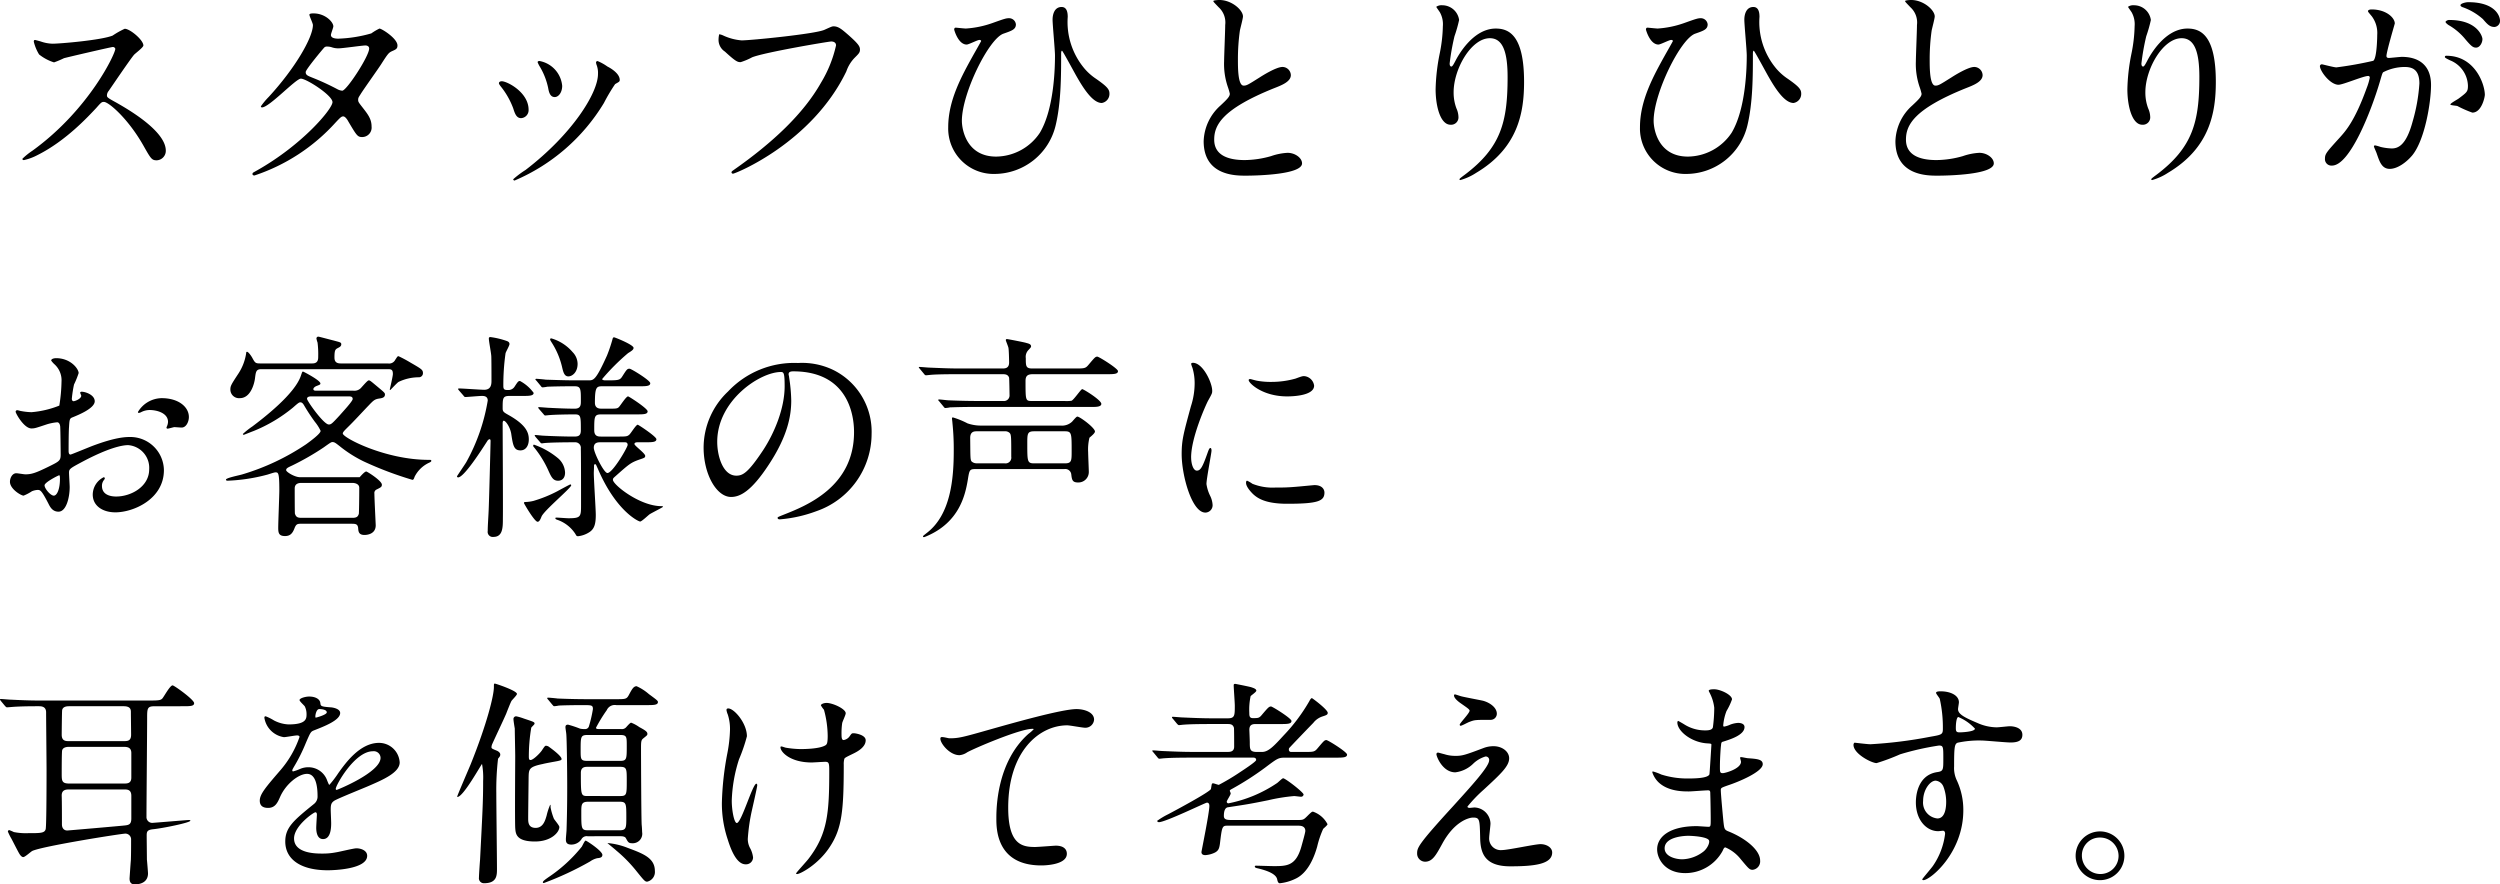<svg xmlns="http://www.w3.org/2000/svg" width="432.592" height="153.022" viewBox="0 0 432.592 153.022"><path d="M22.23-21.66c.114.608-4.408,10.45-14.326,17.632A11.724,11.724,0,0,0,6.156-2.622c0,.228.19.228.266.228a9.335,9.335,0,0,0,2.356-.874c4.94-2.47,8.816-6.726,10.146-8.132.836-.95.95-1.064,1.33-1.064.836,0,4.18,2.888,6.8,7.486,1.33,2.356,1.482,2.622,2.356,2.622A1.641,1.641,0,0,0,30.97-4.028c0-3.458-6.8-7.3-8.512-8.284-1.6-.874-1.672-.95-1.672-1.292a1.249,1.249,0,0,1,.3-.76c.608-.874,3.61-5.32,4.37-6.232.228-.266,1.634-1.292,1.634-1.634,0-.95-2.318-2.888-3.23-2.888a14.506,14.506,0,0,0-2.09,1.178c-1.976.8-9.12,1.406-10.412,1.406a6.77,6.77,0,0,1-2.014-.38c-.114-.038-.95-.266-.988-.266-.19,0-.228.114-.228.3a7.754,7.754,0,0,0,.912,2.2A7.93,7.93,0,0,0,11.628-19.3a16.414,16.414,0,0,0,1.71-.722c.19-.076,8.17-1.938,8.436-1.938A.427.427,0,0,1,22.23-21.66ZM45.98-.076c-.076.342.266.342.342.342A32.8,32.8,0,0,0,60.344-8.892c.76-.8.988-1.064,1.33-1.064.38,0,.8.722.874.874,1.444,2.432,1.6,2.7,2.394,2.7a1.636,1.636,0,0,0,1.634-1.824c0-1.33-.684-2.166-1.6-3.344-.684-.874-.722-.95-.722-1.292,0-.3.076-.418.418-.95.456-.76,3.04-4.37,3.572-5.206,1.14-1.786,1.292-1.976,1.862-2.242.684-.3.95-.418.95-.988,0-1.216-2.736-2.926-3.116-2.926a9.115,9.115,0,0,0-1.406.836,23.276,23.276,0,0,1-5.7.912c-.494,0-1.292-.076-1.292-.646,0-.228.418-1.254.418-1.482,0-.76-1.406-2.242-3.42-2.242-.228,0-.722,0-.722.228,0,.266.608,1.482.608,1.786,0,2.166-3.116,7.524-7.638,12.426A12.468,12.468,0,0,0,47.424-11.7a.177.177,0,0,0,.19.19c1.254,0,5.852-4.978,6.726-4.978.95,0,5.472,2.888,5.472,4.066s-5.206,7.372-13,11.78C46.094-.228,46.018-.228,45.98-.076ZM61.522-14.4a2.143,2.143,0,0,1-.874-.266,42.386,42.386,0,0,0-4.18-1.938c-.95-.38-1.292-.494-1.292-1.026,0-.456,3.192-4.256,3.23-4.256a.6.6,0,0,1,.456-.152,2.554,2.554,0,0,1,.912.152,3.453,3.453,0,0,0,1.14.152c.684,0,4.028-.494,4.6-.494.266,0,.646.114.646.532C66.158-20.406,62.358-14.554,61.522-14.4Zm44.232-2.888c0,3.268-4.446,10.412-12.54,16.606a16.228,16.228,0,0,0-2.128,1.6.245.245,0,0,0,.228.228A33.274,33.274,0,0,0,106.78-12.274a30.978,30.978,0,0,1,1.938-3.268c.646-.38.8-.418.8-.722,0-1.1-1.52-2.014-2.128-2.318a8.455,8.455,0,0,0-1.71-.95.258.258,0,0,0-.266.266,2.422,2.422,0,0,0,.076.342A3.853,3.853,0,0,1,105.754-17.29ZM89.11-16.036c-.266,0-.494.114-.494.342,0,.114.076.228.266.494a13.592,13.592,0,0,1,2.2,3.838c.266.836.532,1.71,1.368,1.71A1.382,1.382,0,0,0,93.746-11.1C93.746-14.136,90.022-16.036,89.11-16.036Zm6.574-3.5c-.19-.038-.38.076-.38.19a4.294,4.294,0,0,0,.418.836,11.927,11.927,0,0,1,1.406,3.61c.114.646.3,1.6,1.14,1.6.684,0,1.292-.836,1.292-1.938A4.815,4.815,0,0,0,95.684-19.532Zm31.046-4.636a3.943,3.943,0,0,0-.114.874,2.408,2.408,0,0,0,1.1,2.128c1.976,1.824,2.242,1.824,2.736,1.824a10.983,10.983,0,0,0,1.976-.836c2.2-.874,13.262-2.736,13.68-2.736.19,0,.836.038.836.684a21.469,21.469,0,0,1-2.584,6.422c-3.04,5.4-8.4,10.412-15.01,15.048-.38.266-.494.342-.494.494a.253.253,0,0,0,.266.228c.38,0,13.642-5.32,19.608-17.708a6.289,6.289,0,0,1,1.482-2.394c.684-.684.874-.874.874-1.368,0-.532-.228-.95-1.938-2.47-1.178-1.026-1.786-1.558-2.622-1.558-.266,0-.418.076-1.6.608-1.634.722-12.768,1.824-14.326,1.824a9.284,9.284,0,0,1-3.154-.836A2.532,2.532,0,0,0,126.73-24.168Zm42.636-.988c-.228,0-1.634-.152-1.71-.152-.19,0-.266.152-.266.342,0,.038.684,2.584,2.166,2.584.342,0,1.862-.8,2.2-.8.152,0,.3.076.3.19,0,.038-1.1,1.976-1.254,2.242-2.2,3.952-4.446,8.056-4.446,12.692A7.85,7.85,0,0,0,174.42,0a10.9,10.9,0,0,0,10.526-8.4c.95-3.952.95-8.664.95-12.426,0-.038,0-.494.152-.494.114,0,2.128,3.762,2.546,4.484,1.026,1.786,2.7,4.56,4.332,4.56a1.583,1.583,0,0,0,1.33-1.6c0-.722-.3-1.178-2.318-2.584a9.585,9.585,0,0,1-2.014-1.786,12.508,12.508,0,0,1-2.888-8.93c0-1.064-.3-1.71-1.064-1.71-1.178,0-1.558,1.178-1.558,2.2,0,.874.418,5.206.418,6.194,0,1.71-.076,9.12-2.622,13.376A9.2,9.2,0,0,1,174.648-3c-5.092,0-5.928-4.636-5.928-6.194,0-4.75,4.674-14.25,7.22-15.086,1.406-.494,2.128-.722,2.128-1.6a1.185,1.185,0,0,0-1.216-1.064c-.456,0-.722.076-2.85.836A16.825,16.825,0,0,1,169.366-25.156ZM210.558-5.662C210.558.3,216.068.3,217.816.3c2.014,0,9.766-.19,9.766-2.128,0-.95-1.216-1.824-2.508-1.824a10.339,10.339,0,0,0-2.85.57,17,17,0,0,1-4.56.684c-3.078,0-5.282-.95-5.282-3.534,0-2.47,1.292-5.244,10.336-8.892,1.368-.532,2.926-1.14,2.926-2.28a1.46,1.46,0,0,0-1.444-1.406c-1.1,0-3.5,1.52-3.914,1.786-2.052,1.292-2.28,1.444-2.812,1.444-.988,0-.988-3.078-.988-4.522a35.767,35.767,0,0,1,.342-5.016c.076-.38.532-2.09.532-2.432,0-1.1-1.938-2.85-4.1-2.85-.114,0-1.026.038-1.026.19,0,.114.114.228.912,1.064a3.551,3.551,0,0,1,1.14,3.078c0,.988-.19,5.4-.19,6.27a12.219,12.219,0,0,0,.646,4.446,9.663,9.663,0,0,1,.342,1.178c0,.494-.494.988-1.634,2.052A8.614,8.614,0,0,0,210.558-5.662Zm52.592-11.1c0,7.752-1.14,12.16-7.372,16.872-.874.646-.95.722-.95.836,0,.076.076.114.152.114A9.814,9.814,0,0,0,257.716-.19C264.936-4.484,266-10.564,266-15.922c0-7.98-2.546-9.234-4.9-9.234-3.99,0-6.574,4.788-6.992,5.624-.266.494-.494.95-.684.95-.3,0-.3-.418-.3-.532a40.323,40.323,0,0,1,.836-4.712,23.748,23.748,0,0,0,.8-2.812,2.939,2.939,0,0,0-2.926-2.546,1.537,1.537,0,0,0-1.026.266c0,.076.57.836.646.988a4.213,4.213,0,0,1,.494,2.356,25.977,25.977,0,0,1-.57,4.864,34.236,34.236,0,0,0-.684,6.042c0,3,.836,6.156,2.584,6.156a1.271,1.271,0,0,0,1.368-1.368,3.8,3.8,0,0,0-.342-1.444,7.753,7.753,0,0,1-.494-2.812c0-4.028,3.04-9.348,6.27-9.348C262.39-23.484,263.15-20.938,263.15-16.758Zm25.916-8.4c-.228,0-1.634-.152-1.71-.152-.19,0-.266.152-.266.342,0,.038.684,2.584,2.166,2.584.342,0,1.862-.8,2.2-.8.152,0,.3.076.3.19,0,.038-1.1,1.976-1.254,2.242-2.2,3.952-4.446,8.056-4.446,12.692A7.85,7.85,0,0,0,294.12,0a10.9,10.9,0,0,0,10.526-8.4c.95-3.952.95-8.664.95-12.426,0-.038,0-.494.152-.494.114,0,2.128,3.762,2.546,4.484,1.026,1.786,2.7,4.56,4.332,4.56a1.583,1.583,0,0,0,1.33-1.6c0-.722-.3-1.178-2.318-2.584a9.584,9.584,0,0,1-2.014-1.786,12.508,12.508,0,0,1-2.888-8.93c0-1.064-.3-1.71-1.064-1.71-1.178,0-1.558,1.178-1.558,2.2,0,.874.418,5.206.418,6.194,0,1.71-.076,9.12-2.622,13.376A9.2,9.2,0,0,1,294.348-3c-5.092,0-5.928-4.636-5.928-6.194,0-4.75,4.674-14.25,7.22-15.086,1.406-.494,2.128-.722,2.128-1.6a1.185,1.185,0,0,0-1.216-1.064c-.456,0-.722.076-2.85.836A16.825,16.825,0,0,1,289.066-25.156ZM330.258-5.662C330.258.3,335.768.3,337.516.3c2.014,0,9.766-.19,9.766-2.128,0-.95-1.216-1.824-2.508-1.824a10.339,10.339,0,0,0-2.85.57,17,17,0,0,1-4.56.684c-3.078,0-5.282-.95-5.282-3.534,0-2.47,1.292-5.244,10.336-8.892,1.368-.532,2.926-1.14,2.926-2.28a1.46,1.46,0,0,0-1.444-1.406c-1.1,0-3.5,1.52-3.914,1.786-2.052,1.292-2.28,1.444-2.812,1.444-.988,0-.988-3.078-.988-4.522a35.767,35.767,0,0,1,.342-5.016c.076-.38.532-2.09.532-2.432,0-1.1-1.938-2.85-4.1-2.85-.114,0-1.026.038-1.026.19,0,.114.114.228.912,1.064a3.551,3.551,0,0,1,1.14,3.078c0,.988-.19,5.4-.19,6.27a12.219,12.219,0,0,0,.646,4.446,9.662,9.662,0,0,1,.342,1.178c0,.494-.494.988-1.634,2.052A8.614,8.614,0,0,0,330.258-5.662Zm52.592-11.1c0,7.752-1.14,12.16-7.372,16.872-.874.646-.95.722-.95.836,0,.076.076.114.152.114A9.814,9.814,0,0,0,377.416-.19c7.22-4.294,8.284-10.374,8.284-15.732,0-7.98-2.546-9.234-4.9-9.234-3.99,0-6.574,4.788-6.992,5.624-.266.494-.494.95-.684.95-.3,0-.3-.418-.3-.532a40.319,40.319,0,0,1,.836-4.712,23.751,23.751,0,0,0,.8-2.812,2.939,2.939,0,0,0-2.926-2.546,1.537,1.537,0,0,0-1.026.266c0,.076.57.836.646.988a4.212,4.212,0,0,1,.494,2.356,25.976,25.976,0,0,1-.57,4.864,34.236,34.236,0,0,0-.684,6.042c0,3,.836,6.156,2.584,6.156a1.271,1.271,0,0,0,1.368-1.368A3.8,3.8,0,0,0,374-11.324a7.753,7.753,0,0,1-.494-2.812c0-4.028,3.04-9.348,6.27-9.348C382.09-23.484,382.85-20.938,382.85-16.758Zm24.092,1.33c.76,0,4.294-1.52,5.13-1.52.228,0,.266.19.266.3a10.215,10.215,0,0,1-.532,1.786c-2.052,5.7-3.648,7.448-4.674,8.588-2.28,2.508-2.546,2.812-2.546,3.61A1.117,1.117,0,0,0,405.8-1.444c3.078,0,6.764-9.348,8.284-14.516.38-1.292.418-1.444.57-1.634a8.26,8.26,0,0,1,3.648-.912c1.1,0,2.622.19,2.622,2.85a30.211,30.211,0,0,1-1.178,6.612c-1.1,4.1-2.508,4.636-3.61,4.636a9.457,9.457,0,0,1-1.938-.266,6.933,6.933,0,0,0-.95-.266.18.18,0,0,0-.19.19c0,.114.418.988.494,1.254.456,1.292.836,2.622,2.242,2.622,1.292,0,2.812-1.064,3.876-2.318,2.2-2.66,3.268-9.2,3.268-12.2,0-3.5-2.2-4.864-5.054-4.864-.3,0-2.052.19-2.242.19-.266,0-.418-.114-.418-.342,0-.722,1.444-5.586,1.444-5.624,0-.988-1.482-2.432-4.028-2.432-.152,0-.608.038-.608.3,0,.114.076.19.646.874a4.81,4.81,0,0,1,.95,3.23c0,.19-.038,4.028-.684,4.484a63.549,63.549,0,0,1-6.384,1.14c-.418,0-2.394-.532-2.508-.532a.335.335,0,0,0-.342.3C403.712-17.822,405.46-15.428,406.942-15.428Zm25.308,1.71c-.038-1.938-1.786-6.726-6.65-6.726-.114,0-.266,0-.266.228,0,.152.608.418.912.57a4.886,4.886,0,0,1,3.078,4.37c0,1.026-.152,1.14-1.558,2.2-.228.19-1.482.836-1.482,1.064,0,.152.95.19,1.216.266a19.141,19.141,0,0,0,2.584,1.14C431.68-10.6,432.25-13.262,432.25-13.718Zm-2.85-16c-.456,0-1.368.228-1.368.532,0,.114.114.266.494.38a10.474,10.474,0,0,1,3.382,2.014c.76.874,1.178,1.368,2.014,1.368a1.043,1.043,0,0,0,.95-1.1C434.872-27.246,434.112-29.716,429.4-29.716Zm-3.306,3.078c-.342,0-.646.228-.646.342,0,.152.38.456.57.57a10.271,10.271,0,0,1,2.7,2.242c1.178,1.406,1.482,1.634,2.014,1.634.646,0,1.1-.836,1.1-1.482C431.832-23.788,430.958-26.638,426.094-26.638ZM30.248,38.8a4.86,4.86,0,0,0-4.1,2.394c0,.114.038.152.152.152a.849.849,0,0,0,.38-.114,3.3,3.3,0,0,1,1.482-.38c1.292,0,3.192.532,3.192,2.052a2,2,0,0,1-.152.684,2.618,2.618,0,0,0-.114.3.177.177,0,0,0,.19.19c.152,0,.95-.228,1.14-.266.19,0,1.064.076,1.292.076.8,0,1.254-1.026,1.254-1.824C34.96,40.316,33.174,38.8,30.248,38.8ZM16.3,37.694c-.076.038-.152.114-.152.152,0,.076.19.456.19.532,0,.532-1.064.95-1.33.95-.228,0-.3-.266-.3-.418a20.3,20.3,0,0,1,.38-2.47,15.317,15.317,0,0,0,.8-1.976c0-.722-1.368-2.584-3.914-2.584-.228,0-.836.076-.836.418a3.806,3.806,0,0,0,.532.608,3.731,3.731,0,0,1,1.254,3.04,28.417,28.417,0,0,1-.38,4.142,16.6,16.6,0,0,1-4.826,1.14,11.041,11.041,0,0,1-1.748-.19c-.114,0-.57-.152-.684-.152a.269.269,0,0,0-.3.266c0,.266,1.444,2.888,2.736,2.888.57,0,.76-.076,2.7-.722a8.887,8.887,0,0,1,1.748-.342c.418,0,.532.57.532.836.038.646.076,3.876.076,4.75,0,1.064-.228,1.178-2.166,2.128-2.242,1.1-2.926,1.292-3.952,1.292-.228,0-1.33-.19-1.558-.19-.684,0-1.1.8-1.1,1.482,0,1.254,1.938,2.394,2.356,2.394a7.507,7.507,0,0,0,1.444-.76,3.168,3.168,0,0,1,.95-.228c.494,0,.684,0,1.9,2.356.3.608.722,1.406,1.748,1.406,1.368,0,1.938-2.508,1.938-4.256,0-.38-.114-2.09-.114-2.508,0-.646.228-.76,2.356-1.9,4.446-2.356,6.8-2.85,7.866-2.85a3.937,3.937,0,0,1,3.648,4.18c0,3.04-3.192,4.712-5.7,4.712-.38,0-2.47,0-2.47-1.824a1.572,1.572,0,0,1,.342-1.026c.076-.114.152-.19.152-.3a.2.2,0,0,0-.19-.19,3.387,3.387,0,0,0-1.9,3c0,1.976,1.748,3.078,3.914,3.078,3.116,0,8.4-2.28,8.4-7.3a5.818,5.818,0,0,0-5.852-5.738c-.988,0-2.7.114-6.46,1.52-.608.228-3.724,1.52-3.838,1.52-.342,0-.342-.456-.342-.684,0-.19,0-3.268.076-4.1.076-1.33.114-1.482.646-1.672.912-.38,3.8-1.52,3.8-2.774C18.658,38.15,16.834,37.618,16.3,37.694ZM12.54,52.134c.114.076.114.456.114.608,0,1.862-.532,2.926-1.064,2.926-.57,0-1.6-1.216-1.6-1.786C9.994,53.35,12.426,52.134,12.54,52.134Zm50.5,8.4c.722,0,1.14,0,1.216.76.038.608.114,1.178,1.1,1.178.228,0,1.938-.038,1.938-1.672,0-.19-.228-4.6-.228-5.472a.662.662,0,0,1,.38-.722c.76-.38.912-.456.912-.836,0-.684-2.546-2.28-2.7-2.28-.266,0-.874.684-1.14.988H54.188c-.912,0-2.394-.912-2.394-1.216,0-.342.3-.456,1.1-.836a45.435,45.435,0,0,0,5.358-3.078c1.178-.836,1.33-.95,1.558-.95.342,0,.532.152,1.216.684a21.668,21.668,0,0,0,4.18,2.66,61.4,61.4,0,0,0,8.436,3.192c.19,0,.266-.19.38-.532a5.3,5.3,0,0,1,2.432-2.394c.266-.114.456-.228.456-.342,0-.19-.076-.19-.456-.19-7.524,0-14.858-3.838-14.858-4.56,0-.228.266-.494.874-1.1,1.026-.988,2.584-2.7,3.572-3.724.836-.874,1.064-1.1,1.786-1.216.532-.076,1.064-.152,1.064-.722,0-.266-.152-.38-1.33-1.368-1.14-.95-1.254-1.064-1.482-1.064-.19,0-.836.76-1.254,1.216a1.569,1.569,0,0,1-1.406.57h-6.46c-.114,0-.456,0-.456-.266s.38-.494.608-.57c.494-.19.608-.228.608-.418,0-.532-2.926-2.052-3-2.052-.152,0-.152.076-.38.722-1.064,3.192-6.536,7.372-8.4,8.778a13.862,13.862,0,0,0-1.634,1.292.163.163,0,0,0,.152.152c.038,0,1.634-.646,1.672-.646a26.077,26.077,0,0,0,6.84-4.066c.95-.836,1.064-.912,1.292-.912.342,0,.532.342.684.608A31.658,31.658,0,0,0,56.772,42.9a7.567,7.567,0,0,1,.988,1.558c0,.494-1.824,1.824-2.508,2.318a40.373,40.373,0,0,1-11.02,5.206c-.456.152-2.85.608-2.85.912,0,.114.076.19.266.19a30.693,30.693,0,0,0,6.8-1.026c.19-.038,1.254-.418,1.482-.418.494,0,.684,0,.684,3.078,0,.95-.19,5.472-.19,6.536,0,.874.114,1.406,1.178,1.406.912,0,1.292-.494,1.6-1.254.3-.8.494-.874,1.178-.874Zm-.532-22.04c.418,0,.8,0,.8.456,0,.38-1.748,2.242-2.2,2.774-1.368,1.482-1.52,1.634-1.938,1.634-.874,0-3.762-4.066-3.762-4.446,0-.418.57-.418.76-.418Zm.76,14.972c.456,0,1.178.19,1.178.836,0,1.52-.038,4.408-.076,4.522-.152.456-.342.684-1.1.684H54.454c-.646,0-.95-.114-1.14-.722-.038-.076-.038-4.028-.038-4.37,0-.95.912-.95,1.178-.95ZM61.218,32.792c-.8,0-1.064-.38-1.064-1.026,0-1.292.152-1.406.57-1.634.3-.152.608-.3.608-.646s-.152-.342-1.406-.684c-.19-.038-2.432-.646-2.546-.646a.317.317,0,0,0-.342.342,4.594,4.594,0,0,0,.19.684,15.793,15.793,0,0,1,.114,2.356c0,.532,0,1.254-1.026,1.254H47.272c-.8,0-.874-.114-1.368-1.026-.266-.456-.684-.988-.874-.988-.152,0-.152.152-.152.228a8.742,8.742,0,0,1-1.292,3.458c-1.292,1.976-1.444,2.2-1.444,2.85A1.494,1.494,0,0,0,43.776,38.8c1.9,0,2.508-2.546,2.622-3.382.152-1.216.19-1.634,1.14-1.634h21.85c.608,0,.874.076.874.836,0,.418-.532,2.622-.532,2.66,0,.076,0,.114.076.114.038,0,1.178-1.254,1.444-1.406a8.107,8.107,0,0,1,3.458-.8.713.713,0,0,0,.76-.684c0-.608-.19-.722-2.166-1.862a22.556,22.556,0,0,0-2.052-1.1c-.19,0-.19.038-.57.608a1.186,1.186,0,0,1-1.254.646Zm31.35,5.624c1.254,0,2.052,0,2.052-.532a6.976,6.976,0,0,0-2.356-2.052c-.3,0-.38.114-.95.988a1.264,1.264,0,0,1-1.178.57c-.532,0-.76-.076-.76-.684a38.991,38.991,0,0,1,.38-5.662c.038-.228.684-1.33.684-1.6,0-.342-.266-.456-.456-.532a14.021,14.021,0,0,0-2.85-.684c-.114,0-.266.038-.266.228,0,.532.342,2.166.418,3,.038.342.038,3.686.038,4.294,0,.532,0,1.6-1.254,1.6-.646,0-3.686-.228-4.37-.228-.114,0-.152.038-.152.114,0,.038.038.076.152.228l.76.874c.114.152.19.266.342.266.3,0,2.432-.19,2.85-.19.3,0,1.026,0,1.026.8a33.024,33.024,0,0,1-3.724,10.678c-.228.38-1.6,2.394-1.6,2.432a.2.2,0,0,0,.19.19c1.026,0,4.066-4.75,5.092-6.346a.542.542,0,0,1,.38-.266c.114,0,.152.19.152.3,0,.3-.266,10.906-.342,12.2-.038.95-.152,2.47-.152,3.382a.879.879,0,0,0,.988,1.026c1.634,0,1.634-1.672,1.634-3.192.038-2.318-.038-13.832-.038-16.454,0-.076,0-.456.19-.456.342,0,1.1,1.1,1.292,2.242.3,2.014.456,2.888,1.6,2.888.912,0,1.444-.8,1.444-1.9,0-1.178-.456-2.508-3.5-4.218-.8-.456-1.026-.57-1.026-1.14,0-1.786,0-2.166,1.216-2.166Zm6.194,10.716a13.391,13.391,0,0,0-4.066-2.28c-.152,0-.152.114-.152.19a.328.328,0,0,0,.114.228,17.862,17.862,0,0,1,2.584,4.218c.456.988.76,1.6,1.6,1.6.8,0,1.216-.57,1.216-1.406A3.443,3.443,0,0,0,98.762,49.132Zm13.566-7.524c1.292,0,2.014,0,2.014-.532,0-.494-3.23-2.584-3.382-2.584-.342,0-1.33,1.6-1.6,1.862-.3.266-.456.266-1.976.266H106.4c-.418,0-1.178-.038-1.178-1.026,0-2.774.3-2.85,1.33-2.85h6.194c1.292,0,2.052,0,2.052-.532,0-.494-3.306-2.508-3.572-2.508-.418,0-.494.114-1.292,1.368-.418.646-.684.646-2.964.646-.228,0-.494-.076-.494-.228a37.91,37.91,0,0,1,4.484-4.484c.76-.456.95-.646.95-.912,0-.532-3.23-1.824-3.382-1.824s-.228.152-.266.342a25.708,25.708,0,0,1-.95,2.812c-1.938,4.294-2.318,4.294-3.192,4.294h-2.508c-1.824,0-4.522-.114-4.864-.114-.228-.038-1.406-.152-1.672-.152-.076,0-.152.038-.152.114,0,.038.038.076.19.228l.722.874c.114.152.19.266.342.266a5.765,5.765,0,0,0,.8-.114c.76-.038,2.736-.076,3.8-.076h.95c1.064,0,1.064.494,1.064,2.546,0,.646,0,1.33-1.064,1.33-1.368,0-3.078-.076-4.484-.152-.228,0-1.406-.114-1.71-.114-.076,0-.114,0-.114.076s0,.076.152.266l.76.874c.114.152.19.228.3.228s.684-.076.836-.076c.988-.076,3.078-.114,4.256-.114,1.064,0,1.064.3,1.064,2.774,0,1.064-.608,1.064-1.292,1.064-1.406,0-3.762-.076-5.168-.152-.19,0-1.178-.114-1.368-.114-.114,0-.152,0-.152.076s.038.076.152.266l.76.874c.114.152.19.228.342.228.038,0,.266-.038.3-.038.874-.114,3.61-.152,5.434-.152a.965.965,0,0,1,.988,1.1c.038.912.038,7.334.038,9.652,0,2.128,0,2.394-2.2,2.394-.3,0-1.748-.114-2.052-.114-.076,0-.19,0-.19.114,0,.152.19.228.418.3a6.065,6.065,0,0,1,3.078,2.47c.076.152.152.342.418.342a4.486,4.486,0,0,0,1.938-.684c.912-.57,1.14-1.482,1.14-3,0-1.026-.342-6.08-.342-7.258,0-.152.038-.988.038-1.178,0-.152,0-.342.19-.342.152,0,.152.076.494.836,3.116,7.258,6.992,9.082,7.3,9.082.266,0,1.368-1.064,1.634-1.254.342-.228,2.318-1.216,2.318-1.292,0-.114-.19-.114-.266-.114-3.762,0-8.4-3.724-8.4-4.56,0-.228.076-.3.38-.57,2.432-2.166,2.7-2.394,4.18-2.926.912-.3,1.026-.342,1.026-.646,0-.456-1.862-1.748-1.862-2.052,0-.266.342-.3.532-.3h1.216c1.292,0,2.052,0,2.052-.532,0-.456-3.116-2.508-3.23-2.508-.3,0-1.178,1.482-1.444,1.71-.38.342-.57.342-2.166.342h-2.7c-.494,0-1.216,0-1.216-1.1,0-2.318,0-2.736,1.178-2.736Zm-1.938,4.826c.152,0,.494,0,.494.456,0,.418-2.584,4.864-3.5,4.864-.608,0-2.356-3.534-2.356-4.37,0-.95.76-.95,1.178-.95ZM94.582,56.58a6.532,6.532,0,0,1-1.406.19c-.152,0-.228.038-.228.19,0,.076,1.824,3.23,2.356,3.23.3,0,.494-.418.684-.912.456-1.064,5.13-4.94,5.13-5.4a.16.16,0,0,0-.152-.152c-.076,0-1.9.988-2.242,1.178A22.462,22.462,0,0,1,94.582,56.58Zm6.8-25.726A7.663,7.663,0,0,0,97.7,28.46c-.152,0-.228.038-.228.152s.038.19.228.494a13.517,13.517,0,0,1,1.862,4.408c.19.8.38,1.52,1.064,1.52s1.6-.722,1.6-2.166A2.945,2.945,0,0,0,101.384,30.854Zm38.152,3.306c10.374,0,10.526,9.044,10.526,10.526,0,9.462-8.246,12.73-12.2,14.288-.95.38-1.026.418-1.026.532,0,.228.228.266.38.266a23.356,23.356,0,0,0,6.308-1.406A14.171,14.171,0,0,0,153.1,44.99a11.911,11.911,0,0,0-6.612-11.058,12.379,12.379,0,0,0-6.118-1.216,15.722,15.722,0,0,0-12.122,4.94,13.386,13.386,0,0,0-4.218,9.69c0,4.636,2.242,8.55,4.75,8.55,1.52,0,3.458-.912,6.5-5.548,3.344-5.054,3.914-8.588,3.914-11.134a29.129,29.129,0,0,0-.38-4.1c0-.152-.076-.3-.076-.418C138.738,34.464,138.776,34.16,139.536,34.16Zm-2.128.114c.494,0,.646.19.646,2.47,0,3.762-1.71,7.98-3.724,11.058-2.622,3.952-3.534,4.408-4.636,4.408-2.318,0-3.306-3.382-3.306-5.852C126.388,39.176,133.8,34.274,137.408,34.274Zm34.58,9.272a7.065,7.065,0,0,1-2.28-.38A14.475,14.475,0,0,0,167.2,42.14c-.114,0-.19,0-.19.152s.076.684.076.8a43.6,43.6,0,0,1,.228,4.788c0,4.788-.494,11.058-4.674,14.25-.57.456-.646.494-.646.608,0,.076.076.114.19.114a5.918,5.918,0,0,0,.57-.228c5.472-2.394,6.536-6.954,6.992-9.69.266-1.672.3-1.862,1.292-1.862h15.39a1.044,1.044,0,0,1,1.216.874c.114.988.19,1.444,1.178,1.444a1.806,1.806,0,0,0,1.862-1.862c0-.38-.114-2.888-.114-3.382a8.421,8.421,0,0,1,.228-2.508c.418-.342.95-.8.95-1.064,0-.646-2.622-2.584-3.04-2.584-.152,0-.38.266-.912.874a2.546,2.546,0,0,1-1.938.684Zm4.1.988a1.122,1.122,0,0,1,.912.3c.266.3.266.684.266,4.1a1,1,0,0,1-1.178,1.14H171.3a1.284,1.284,0,0,1-.874-.3c-.266-.3-.228-.684-.266-4.1,0-1.14.76-1.14,1.14-1.14Zm10.45,0c1.178,0,1.178.342,1.178,3.42,0,1.672,0,2.128-1.178,2.128h-5.32c-1.178,0-1.178-.342-1.178-3.42,0-1.672,0-2.128,1.178-2.128Zm-5.624-5.244c-1.178,0-1.178,0-1.178-3.458,0-.8.266-1.178,1.254-1.178h12.692c1.292,0,2.052,0,2.052-.532,0-.456-3.306-2.508-3.572-2.508-.342,0-.456.152-1.52,1.406-.532.646-.722.646-2.432.646H180.88c-1.1,0-1.1-.456-1.1-1.786a1.678,1.678,0,0,1,.456-1.406c.418-.456.456-.494.456-.646,0-.418-.532-.494-.912-.608s-3.116-.646-3.268-.646a.177.177,0,0,0-.19.19c0,.114.38.988.456,1.33.076.418.114,2.09.114,2.546,0,1.026-.76,1.026-1.178,1.026H168.3c-1.786,0-3.344-.076-5.206-.152-.228,0-1.406-.114-1.672-.114-.076,0-.152,0-.152.076s.038.076.19.266l.722.874c.114.152.19.228.342.228.114,0,.684-.076.8-.076.38-.038,1.444-.114,4.788-.114h7.638c.38,0,.95,0,1.14.608.038.19.076,2.736.076,2.964a.971.971,0,0,1-1.1,1.064h-4.218c-1.786,0-3.344-.038-5.206-.114-.228,0-1.406-.152-1.672-.152-.076,0-.152.038-.152.114,0,.038.114.114.19.228l.722.874c.114.152.19.266.342.266a5.764,5.764,0,0,0,.8-.114c.38,0,1.482-.076,4.788-.076H191.52c.76,0,1.33-.114,1.33-.532,0-.646-3.078-2.546-3.306-2.546s-1.444,1.862-1.862,2.014a6.264,6.264,0,0,1-1.216.038Zm27.474,9.766c0-3.42,2.508-9.006,2.926-9.8.722-1.292.722-1.33.722-1.748,0-1.368-1.6-4.826-3.344-4.826-.152,0-.3.076-.3.19a4.813,4.813,0,0,0,.228.684,9.308,9.308,0,0,1,.38,2.7,12.9,12.9,0,0,1-.646,3.952c-1.292,4.75-1.6,5.852-1.6,8.284,0,3.648,1.748,10.108,4.1,10.108a1.273,1.273,0,0,0,1.254-1.292,4.1,4.1,0,0,0-.456-1.672,6.777,6.777,0,0,1-.608-1.976c0-.912.874-5.358.874-5.776,0-.076,0-.456-.19-.456s-.3.3-.532.95c-.836,2.356-1.178,2.964-1.824,2.964C208.772,51.336,208.392,50.2,208.392,49.056ZM228.076,35c-.38-.038-.494,0-1.634.418a15.349,15.349,0,0,1-4.18.57,12.985,12.985,0,0,1-2.584-.228c-.494-.114-.95-.266-1.064-.266-.228,0-.266.114-.266.19,0,.494,2.356,2.812,6.65,2.812.456,0,4.674,0,4.674-1.862A1.9,1.9,0,0,0,228.076,35Zm1.634,18.848c-.152,0-2.812.266-3.344.3a31.67,31.67,0,0,1-3.306.114,9.354,9.354,0,0,1-4.066-.646,5.669,5.669,0,0,0-.912-.532c-.19,0-.19.3-.19.38,0,.722.988,1.71,1.178,1.9.8.76,2.2,1.71,5.928,1.71,5.32,0,6.46-.456,6.46-1.938C231.458,54.68,231.154,53.844,229.71,53.844ZM33.858,92.108c1.33,0,2.014,0,2.014-.532,0-.608-3.458-3.078-3.724-3.078-.456,0-1.482,1.938-1.786,2.28-.266.266-.532.342-1.976.342H8.854c-1.482,0-3.23-.076-4.75-.152-.266,0-1.444-.114-1.71-.114-.038,0-.114,0-.114.076,0,.038,0,.076.152.266l.722.874c.152.152.228.228.342.228s1.406-.114,1.634-.114c1.482-.076,2.774-.076,3.838-.076.418,0,1.292,0,1.292,1.064,0,1.558.076,8.55.076,9.956,0,1.026,0,9.728-.152,10.26-.19.684-.912.684-3.04.684a10.67,10.67,0,0,1-2.47-.19,7.2,7.2,0,0,0-.8-.342.253.253,0,0,0-.228.266,9.025,9.025,0,0,0,.608,1.216c.228.418,1.178,2.318,1.406,2.66.114.19.38.532.646.532.3,0,1.33-.95,1.558-1.064,1.786-.836,15.428-3,16.112-3a.993.993,0,0,1,.988,1.064c0,1.064,0,2.432-.038,3.5-.038.38-.228,3.154-.228,3.192,0,.722.3,1.026.912,1.026,1.216,0,2.28-.532,2.28-1.9,0-.228-.152-2.052-.19-2.394,0-.342-.038-3.686-.038-4.066,0-.684,0-1.064,1.1-1.178,1.6-.152,6.46-1.14,6.46-1.482,0-.114-.19-.114-.3-.114-.228,0-6.118.494-6.27.494a.993.993,0,0,1-1.026-1.026c0-2.7.114-14.63.114-17.062,0-1.634,0-2.09,1.216-2.09ZM23.75,99.138c.646,0,1.254.152,1.254,1.064v4.256c0,1.026-.722,1.026-1.292,1.026H14.25c-1.292,0-1.292-.494-1.292-1.748,0-.57,0-3.724.076-3.99.152-.57.874-.608,1.178-.608Zm-.076-7.03c1.254,0,1.254.646,1.254,1.064,0,.608.038,3.306.038,3.876,0,1.064-.608,1.1-1.254,1.1H14.25c-.57,0-1.292,0-1.292-1.1,0-.418.038-4.142.076-4.256.114-.684.95-.684,1.216-.684Zm.076,14.4c.532,0,1.254,0,1.254,1.1v3.914c0,.988-.38,1.14-1.14,1.216-.19.038-9.8.874-9.956.874-.494,0-.912-.342-.912-1.064,0-1.216,0-3.876-.038-4.94-.038-1.1.836-1.1,1.33-1.1ZM48.678,109.7c1.216,0,1.634-.912,2.052-1.862.988-2.28,3.23-4.028,4.674-4.028,1.52,0,1.824,2.128,1.824,3.838a1.619,1.619,0,0,1-.57,1.33c-3.572,2.888-5.016,4.1-5.016,6.536,0,3,2.546,4.978,7.372,4.978.912,0,6.8-.152,6.8-2.508,0-.912-1.064-1.292-1.862-1.292-.494,0-2.926.608-3.458.684a11.761,11.761,0,0,1-2.432.228c-1.1,0-4.9,0-4.9-2.622,0-2.166,3.382-4.522,3.686-4.522.266,0,.266.3.266.456,0,.038-.114,1.862-.114,2.242,0,.684.152,1.938,1.178,1.938,1.406,0,1.406-2.166,1.406-2.774,0-.342-.076-1.938-.076-2.28,0-.8.038-1.216.646-1.6.684-.418,4.978-2.128,5.928-2.546,2.356-1.026,5.358-2.28,5.358-4.066a3.585,3.585,0,0,0-3.572-3.382c-3.306,0-5.776,3.458-7.03,5.206a17.843,17.843,0,0,1-1.558,2.052c-.076,0-.114-.076-.38-.722a3.427,3.427,0,0,0-3.23-2.318,3.551,3.551,0,0,0-1.482.3,7.589,7.589,0,0,1-1.178.418.139.139,0,0,1-.152-.152c0-.152.076-.266.266-.608a29.469,29.469,0,0,0,2.052-4.1c.836-1.938.874-2.014,1.444-2.242,1.748-.684,4.522-1.748,4.522-3,0-.8-1.444-.988-1.71-.988-1.52-.114-1.672-.19-1.71-.684-.076-.836-1.026-1.178-1.938-1.178-.684,0-1.672.3-1.672.608,0,.228.8.912.912,1.1a3.046,3.046,0,0,1,.3,1.33c0,.76,0,1.786-3.116,1.786a6.04,6.04,0,0,1-2.508-.684,8.535,8.535,0,0,0-1.444-.722c-.228,0-.228.152-.228.266a4.032,4.032,0,0,0,3.382,3.344c.342,0,1.9-.3,2.28-.3.152,0,.418.038.418.266a17.486,17.486,0,0,1-3.23,5.662c-2.584,3-3.648,4.218-3.648,5.358C47.234,109.474,47.956,109.7,48.678,109.7Zm8.17-15.884c0-.152.152-1.216.684-1.216.342,0,1.292.076,1.292.57,0,.418-1.824.912-1.9.912S56.848,93.97,56.848,93.818ZM66.8,99.9a1.169,1.169,0,0,1,1.33,1.14c0,2.508-7.486,5.548-7.6,5.548s-.152-.114-.152-.19C60.382,105.788,63.65,99.9,66.8,99.9ZM109.592,114.6c.38,0,.836.038.988.342.38.684.456.874,1.1.874a1.643,1.643,0,0,0,1.71-1.938c0-.228-.038-.95-.076-1.254-.076-1.33-.114-11.78-.114-13.224,0-1.254.038-1.444.418-1.748.608-.494.684-.532.684-.76,0-.342-.266-.57-1.406-1.178a6.267,6.267,0,0,0-1.406-.76c-.152,0-.532.418-.836.76a.976.976,0,0,1-.912.342h-3.838c-.19,0-.494,0-.494-.228a26.386,26.386,0,0,1,1.862-3.04,1.515,1.515,0,0,1,1.634-.874h5.206c1.254,0,2.014,0,2.014-.532,0-.228-.266-.418-1.558-1.368a8.489,8.489,0,0,0-2.128-1.368c-.532,0-.8.494-1.368,1.558-.38.684-.57.684-2.318.684h-4.788c-1.786,0-3.344-.038-5.206-.114-.228-.038-1.406-.152-1.672-.152a.1.1,0,0,0-.114.114c0,.038,0,.076.152.228l.722.874c.152.152.19.266.342.266a5.765,5.765,0,0,0,.8-.114c.722-.038,2.394-.076,4.1-.076,1.558,0,1.786,0,1.786.684a22.119,22.119,0,0,1-.684,2.964.674.674,0,0,1-.76.494,2.981,2.981,0,0,1-.8-.076,18.554,18.554,0,0,0-2.052-.684c-.38,0-.456.19-.456.456,0,.19.152,1.064.152,1.254.076.95.152,5.738.152,9.12,0,2.888-.038,4.978-.114,7.372,0,.228-.114,1.33-.114,1.6,0,.38,0,.95.95.95a2.111,2.111,0,0,0,1.71-.874,1.037,1.037,0,0,1,1.1-.57Zm-5.586-6.954c-1.216,0-1.216-.076-1.216-4.028,0-1.026.76-1.026,1.178-1.026h5.624c1.14,0,1.14.38,1.14,2.356,0,2.432,0,2.7-1.14,2.7Zm-.038-6.08c-1.216,0-1.216-.266-1.216-1.862,0-2.356,0-2.622,1.254-2.622h5.51c1.216,0,1.216.266,1.216,1.862,0,2.356,0,2.622-1.216,2.622Zm.076,12.008c-1.178,0-1.178-.3-1.178-3.078,0-1.33,0-1.862,1.178-1.862h5.472c1.14,0,1.14.38,1.14,2.66,0,1.824,0,2.28-1.14,2.28Zm-15.2-13.148c0-.076-.076-.418-.646-.646-.836-.342-.874-.38-.874-.608a1.592,1.592,0,0,1,.152-.57c.646-1.444,1.748-3.724,2.394-5.206.114-.3.722-1.862.912-2.2.114-.19.95-.988.95-1.216,0-.57-3.686-1.786-3.8-1.786-.19,0-.19.038-.19.608,0,1.406-1.14,6.194-4.028,13.376-.3.722-2.318,5.4-2.318,5.548,0,.038,0,.076.038.076,1.026,0,4.142-5.7,4.256-5.7a12.952,12.952,0,0,1,.19,2.926c0,3.648-.114,5.472-.532,13.642-.038.418-.19,2.622-.19,3.078a.859.859,0,0,0,.874.988c2.242,0,2.242-1.368,2.242-2.508,0-1.862-.114-11.02-.114-13.072a46.538,46.538,0,0,1,.3-5.966C88.768,100.81,88.844,100.734,88.844,100.43Zm8.436-1.292a.977.977,0,0,0-.532-.19c-.152,0-.266.152-.646.722-.228.418-1.52,1.748-2.014,1.748-.266,0-.3-.19-.3-.684a30.087,30.087,0,0,1,.418-4.9c.038-.114.57-.57.57-.684,0-.3-.038-.3-1.862-.912a8.808,8.808,0,0,0-1.292-.38.458.458,0,0,0-.494.494c0,.266.19,1.406.228,1.634,0,.76.076,4.1.076,4.788,0,.988-.076,10.868,0,12.388.076.988.114,2.356,3.42,2.356,2.812,0,4.218-1.6,4.218-2.508,0-.266-.836-1.216-.95-1.444a10.915,10.915,0,0,1-.57-1.938c0-.418,0-.456-.076-.456a10.706,10.706,0,0,0-.608,1.862c-.228.76-.57,2.128-1.9,2.128-1.292,0-1.292-1.026-1.292-1.634,0-1.368.076-6.878.076-7.144.038-1.368.038-1.786,2.47-2.28.38-.114,2.128-.418,2.508-.494.722-.152.722-.228.722-.38C99.446,100.734,97.812,99.518,97.28,99.138Zm10.108,16.644c0,.038,1.33,1.1,1.52,1.292a24.358,24.358,0,0,1,3.534,3.61c1.292,1.6,1.444,1.786,1.824,1.786a1.718,1.718,0,0,0,1.33-1.862c0-2.242-2.052-3-4.712-3.99A12.277,12.277,0,0,0,107.388,115.782Zm-3.762-.418c-.19,0-.57.912-.684,1.064a25.65,25.65,0,0,1-5.776,5.282c-.646.456-.95.684-.95.874,0,.114.114.114.19.114a54.254,54.254,0,0,0,7.98-3.724,3.5,3.5,0,0,1,1.254-.57c.456-.038.874-.114.874-.57C106.514,117.15,103.778,115.364,103.626,115.364ZM148.39,101.19c.114-.19.342-.3,1.52-.874.874-.418,2.166-1.178,2.166-2.318,0-.95-1.786-1.216-2.052-1.216-.38,0-.38.038-.76.57a1.581,1.581,0,0,1-.988.608c-.3,0-.38-.3-.38-.95a11.942,11.942,0,0,1,.114-1.976c.038-.266.608-1.406.608-1.71,0-.76-2.242-1.786-3.306-1.786-.532,0-.988.228-.988.418a4.613,4.613,0,0,0,.532.76,17.634,17.634,0,0,1,.646,4.522c0,1.292-.152,1.444-.342,1.6-1.026.684-3.876.684-4.446.684a16.971,16.971,0,0,1-2.394-.228c-.266-.038-.646-.228-.874-.228-.076,0-.114.076-.114.152,0,.8,1.672,2.622,5.4,2.622.3,0,1.976-.114,2.356-.114.608,0,.684.228.684,1.52,0,7.258-.266,10.944-3.572,15.238-.3.418-2.166,2.432-2.166,2.546s.114.114.19.114c.494,0,3.686-1.634,5.7-4.788,2.052-3.154,2.356-6.27,2.356-14.136A3.392,3.392,0,0,1,148.39,101.19Zm-20.1-8.7c-.3,0-.3.19-.3.3a3.245,3.245,0,0,0,.228.76,8.177,8.177,0,0,1,.38,2.584,24.278,24.278,0,0,1-.456,4.1,51.143,51.143,0,0,0-.95,8.588,19.538,19.538,0,0,0,1.026,6.384c.646,2.09,1.634,4.256,3.078,4.256a1.213,1.213,0,0,0,1.292-1.178,4.528,4.528,0,0,0-.456-1.52,3.334,3.334,0,0,1-.456-1.71,32.165,32.165,0,0,1,.722-4.978c.152-.684.912-3.99.912-4.294,0-.114-.038-.266-.152-.266-.646,0-2.584,6.8-3.382,6.8-.456,0-.874-2.166-.874-3.876a25.739,25.739,0,0,1,1.254-7.144,29.055,29.055,0,0,0,1.368-3.99C131.518,95.034,129.314,92.488,128.288,92.488ZM165.072,97.5c-.456.532,1.33,3.078,3.23,3.078a2.748,2.748,0,0,0,1.33-.494c1.216-.684,9.12-4.066,11.286-4.066.076,0,.228,0,.228.076a6.81,6.81,0,0,1-.912.8c-5.51,4.9-5.548,12.958-5.548,14.63,0,1.786,0,8.132,7.79,8.132.228,0,4.408,0,4.408-2.014,0-.912-.722-1.406-1.9-1.406-.3,0-3.04.228-3.61.228-2.242,0-4.636-.418-4.636-6.8,0-9.8,5.4-14.25,10.222-14.25.456,0,2.622.418,3.116.418a1.509,1.509,0,0,0,1.52-1.406c0-1.292-1.71-1.824-3.04-1.824-2.546,0-11.21,2.47-14.592,3.42-5.206,1.482-5.776,1.634-7.41,1.634C166.364,97.656,165.224,97.314,165.072,97.5Zm54.074,3.5c.342,0,.494.152.494.418,0,.3-2.546,1.938-3,2.242a38.549,38.549,0,0,1-3.458,2.052c-.152,0-.836-.266-.988-.266a.208.208,0,0,0-.228.152c-.038.114-.114.684-.152.836-.228.532-6.042,3.648-7.41,4.37a13.122,13.122,0,0,0-1.9,1.14c0,.114.19.228.3.228,1.14,0,8.056-3.382,8.322-3.382.418,0,.418.456.418.57,0,1.216-1.368,7.828-1.368,7.98,0,.532.532.532.684.532a4.464,4.464,0,0,0,1.672-.456c.608-.342.722-.722.836-1.482.342-2.85.38-3.154,1.216-3.154h12.388c.266,0,1.178,0,1.178.912,0,.3-.57,2.28-.684,2.7-.95,3.382-2.546,3.382-4.826,3.382-.456,0-2.584-.076-3.078-.076-.038,0-.152.038-.152.114,0,.19.114.266.494.342,1.938.456,3.23,1.064,3.382,1.938.076.38.19.646.456.646a8.03,8.03,0,0,0,2.66-.76c2.28-1.026,3.344-3.952,3.8-5.586a16.6,16.6,0,0,1,1.026-3.04c.076-.114.76-.646.76-.836a4.461,4.461,0,0,0-2.508-2.166c-.19,0-.3.076-1.1.874-.57.57-.684.57-1.672.57h-11.4c-.912,0-1.254-.152-1.254-.722,0-.608.114-1.406.722-1.482,3.23-.494,3.572-.532,6.954-1.216a31.192,31.192,0,0,1,4.484-.722c.19,0,.988.114,1.178.114a.425.425,0,0,0,.456-.38c0-.38-3.154-2.812-3.534-2.812-.19,0-.874.722-1.064.836a22.91,22.91,0,0,1-8.4,3.5.294.294,0,0,1-.3-.266c0-.228.684-1.178.684-1.444,0-.114-.152-.38-.152-.456,0-.114.038-.152.532-.418a50.883,50.883,0,0,0,5.548-3.572c2.128-1.6,2.318-1.748,3.458-1.748h8.7c1.292,0,2.052,0,2.052-.532,0-.456-3.306-2.508-3.572-2.508-.342,0-.456.152-1.52,1.406-.532.646-.722.646-2.318.646H225.72a.379.379,0,0,1-.418-.418.565.565,0,0,1,.038-.228c.076-.114,3.648-3.838,4.18-4.37a3.307,3.307,0,0,1,1.634-1.14c.57-.19.874-.266.874-.608,0-.57-2.66-2.546-2.736-2.546-.114,0-.266.152-.456.532a30.6,30.6,0,0,1-4.446,5.928c-1.634,1.786-2.622,2.85-3.724,2.85h-.912c-1.216,0-1.216-.494-1.216-1.672,0-.342-.076-2.09-.076-2.166,0-.988.684-.988,1.178-.988h4.1c1.254,0,2.014,0,2.014-.532,0-.456-3.306-2.508-3.534-2.508-.342,0-.494.152-1.558,1.406-.494.608-.646.608-1.6.608-.608,0-.608-.456-.608-.912a11.42,11.42,0,0,1,.228-2.888c.114-.152.988-.722.988-.95,0-.342-.608-.494-.912-.608-.76-.19-2.7-.57-2.736-.57-.19,0-.266.076-.266.228,0,.532.19,3,.19,3.534,0,1.71,0,2.2-1.216,2.2h-2.66c-1.748,0-3.458-.076-5.168-.152-.266,0-1.444-.114-1.71-.114-.076,0-.114.038-.114.076,0,.076,0,.114.152.266l.722.874c.152.152.228.228.342.228s.684-.076.8-.076c1.33-.114,3.952-.114,4.826-.114h2.736c.456,0,.95,0,1.14.646.038.19.038,2.736.038,3.268,0,.912-.76.912-1.14.912h-6c-1.786,0-3.458-.076-5.206-.152-.228,0-1.406-.114-1.672-.114-.114,0-.152.038-.152.076,0,.076.038.076.19.266l.722.874c.114.152.19.228.342.228.114,0,.646-.076.8-.076,1.33-.114,3.952-.114,4.788-.114ZM254.03,90.056a.174.174,0,0,0-.152.19c0,.19.114.646,1.292,1.444.8.57,1.406.95,1.406,1.178,0,.456-1.71,2.166-1.71,2.432a.174.174,0,0,0,.152.19c.228,0,1.292-.608,1.558-.684.912-.342.988-.342,3.648-.342a1.064,1.064,0,0,0,1.064-1.064c0-1.026-1.14-1.9-2.394-2.242-.494-.114-3.154-.608-3.724-.76C254.98,90.36,254.144,90.056,254.03,90.056Zm0,10.64a6.133,6.133,0,0,1-1.862-.3c-.076,0-.95-.266-1.064-.266a.269.269,0,0,0-.266.3c0,.38,1.064,3.116,3.268,3.116a5.329,5.329,0,0,0,3.078-1.482,5.225,5.225,0,0,1,2.128-1.254.581.581,0,0,1,.646.646c0,1.1-2.964,4.332-6.232,7.942-6.232,6.8-6.232,7.22-6.232,8.246a1.4,1.4,0,0,0,1.368,1.368c1.292,0,1.9-1.14,2.964-3.078,2.09-3.876,4.6-4.56,5.358-4.56,1.14,0,1.14.342,1.216,3.42.038,2.622.684,5.016,5.206,5.016,4.1,0,7.258-.342,7.258-2.394,0-.874-.988-1.444-2.014-1.444-.95,0-5.624,1.026-6.688,1.026a2,2,0,0,1-2.2-2.128c0-.38.228-2.09.228-2.47a2.867,2.867,0,0,0-2.774-2.774c-.114,0-.76.076-.836.076-.19,0-.38-.076-.38-.228a24.61,24.61,0,0,1,2.812-2.926c2.964-2.736,4.408-4.066,4.408-5.434,0-1.14-1.178-2.09-2.7-2.09a4.846,4.846,0,0,0-1.6.266C255.7,100.582,255.322,100.7,254.03,100.7Zm44.878-8.322a26.15,26.15,0,0,1-.228,3.344c-.076.38-.456.57-1.254.57a6.707,6.707,0,0,1-3.686-1.026c-.114-.076-1.026-.608-1.064-.608-.114,0-.152.19-.152.266,0,1.482,2.394,3.42,5.092,3.61.608.038.8.038.8.228,0,.038-.3,5.016-.342,5.13-.266.722-2.812.722-3.724.722a14.785,14.785,0,0,1-4.6-.684,9.363,9.363,0,0,0-1.444-.532c-.114,0-.114.076-.114.152a4.269,4.269,0,0,0,1.1,1.748c1.71,1.6,4.37,1.558,5.244,1.558.494,0,2.774-.19,3.306-.19.38,0,.38.228.38.57.038,1.026.076,3.572.076,4.332,0,1.292,0,1.406-.418,1.406-.266,0-1.672-.114-2.014-.114-4.522,0-6.84,1.748-6.84,4.028,0,1.558,1.292,4.1,4.864,4.1a7.361,7.361,0,0,0,6.46-3.838c.19-.418.266-.608.494-.608a6.784,6.784,0,0,1,2.66,2.052c1.368,1.634,1.52,1.824,2.052,1.824a1.471,1.471,0,0,0,1.292-1.6c0-1.786-2.432-3.8-5.4-5.016-.8-.3-.8-.456-.95-1.71-.038-.38-.456-4.75-.456-5.472,0-.38.114-.418,1.292-.836,1.748-.57,5.966-2.318,5.966-3.648,0-.836-.988-.912-2.546-1.026-.19,0-.988-.19-1.178-.19-.076,0-.19,0-.19.114s.152.57.152.684c0,1.216-2.736,1.976-3.154,1.976-.494,0-.494-.228-.494-1.1,0-1.558.152-3.572.19-3.686.038-.57.114-.608.418-.684,1.064-.342,3.648-1.1,3.648-2.508,0-.608-.722-.722-1.1-.722a4.545,4.545,0,0,0-1.368.3,4.435,4.435,0,0,1-1.064.342c-.152,0-.152-.152-.152-.228a8.879,8.879,0,0,1,.57-2.47,10.917,10.917,0,0,0,.95-2.014c0-.8-2.052-1.748-3.078-1.748-.228,0-.95,0-.95.266,0,.076.228.456.266.57A7.223,7.223,0,0,1,298.908,92.374ZM298,115.326c.152.342-.19,1.254-.874,1.862a6.27,6.27,0,0,1-3.762,1.406c-1.064,0-3.04-.456-3.04-1.9,0-2.166,3.99-2.166,4.066-2.166C295.07,114.528,297.73,114.68,298,115.326Zm25.194-16.91c-.114.038-.19.228-.19.38,0,1.558,3.154,3.154,3.99,3.154a35.321,35.321,0,0,0,4.066-1.52,47.066,47.066,0,0,1,6.726-1.52c.76,0,.76.228.76,2.28,0,1.938,0,2.166-1.064,2.318-3.686.57-3.686,4.75-3.686,5.244,0,3.04,1.824,4.978,3.876,4.978.114,0,.684-.076.8-.076.38,0,.38.418.38.532a12.361,12.361,0,0,1-2.128,5.586c-.266.38-1.824,2.2-1.824,2.28,0,.114.114.152.19.152,1.178,0,6.916-4.712,6.916-12.084a12.046,12.046,0,0,0-1.1-5.13,4.963,4.963,0,0,1-.494-2.47c0-3.344.076-3.876.608-4.1a17.727,17.727,0,0,1,4.1-.38c.722,0,4.256.342,5.054.342,1.33,0,2.052-.342,2.052-1.33,0-1.33-1.672-1.482-2.166-1.482-.3,0-1.9.19-2.28.19a8.35,8.35,0,0,1-3.344-.76c-2.242-.95-3.344-1.52-3.344-2.394,0-.19.152-.988.152-1.178,0-1.216-1.482-1.9-3.154-1.9-.228,0-.8,0-.8.266,0,.19.608.874.646,1.064a22.7,22.7,0,0,1,.532,5.168c0,.988-.228,1.026-2.2,1.368a76.805,76.805,0,0,1-10.336,1.292C325.394,98.682,323.57,98.454,323.19,98.416Zm17.936-4.446a8.239,8.239,0,0,1,2.888,2.014c0,.57-2.47.646-2.622.646-.532,0-.684-.114-.684-.722C340.708,94.92,340.86,94.046,341.126,93.97Zm-2.584,12.008a7.389,7.389,0,0,1,.494,2.66c0,.608-.038,2.888-1.52,2.888a2.754,2.754,0,0,1-2.47-3.04c0-1.938,1.216-3.5,2.166-3.5A1.606,1.606,0,0,1,338.542,105.978Zm27.132,7.79a4.218,4.218,0,0,0-.038,8.436,4.218,4.218,0,1,0,.038-8.436Zm-.038,1.064a3.187,3.187,0,0,1,3.23,3.192,3.137,3.137,0,0,1-3.154,3.116,3.187,3.187,0,0,1-3.192-3.192A3.074,3.074,0,0,1,365.636,114.832Z" transform="translate(-2.28 30.096)"/></svg>